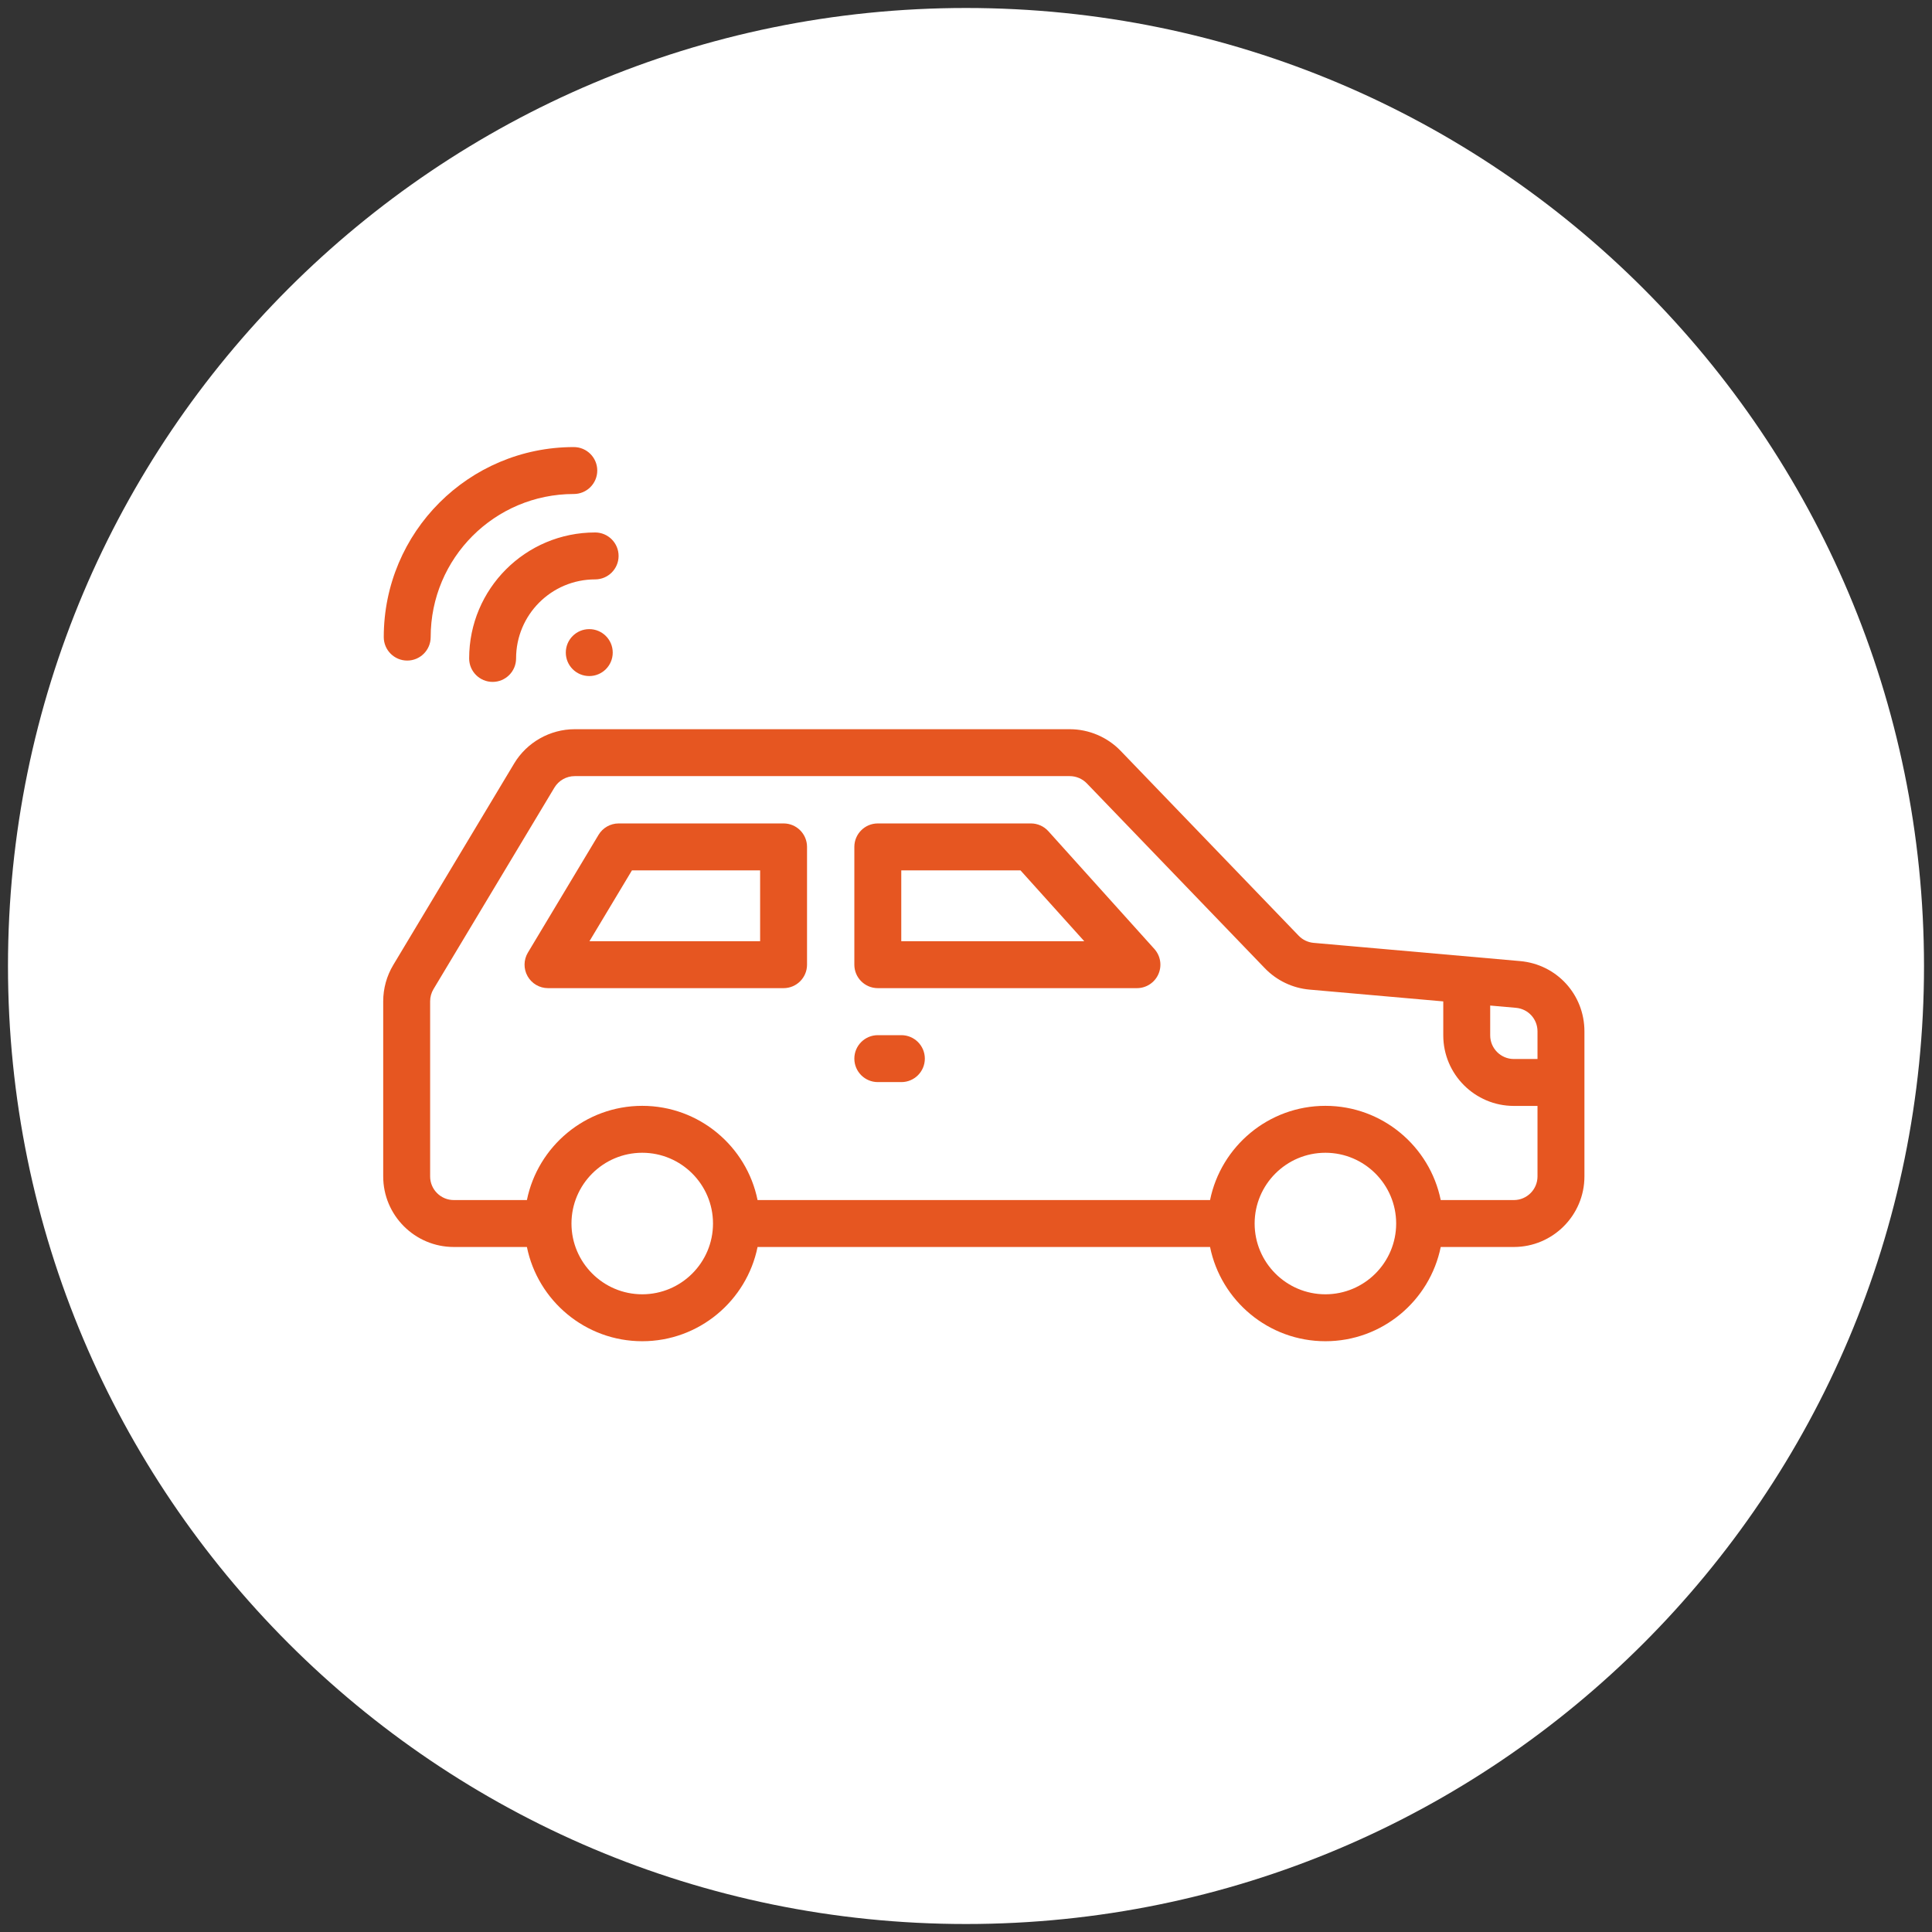 <svg width="121" height="121" viewBox="0 0 121 121" fill="none" xmlns="http://www.w3.org/2000/svg">
<rect x="0" y="0" width="121" height="121" fill="#333333" stroke="none"/>
<path d="M0.5 60.5C0.5 27.354 27.354 0.5 60.5 0.5C93.646 0.5 120.481 27.354 120.5 60.5C120.5 93.627 93.646 120.5 60.5 120.5C27.354 120.5 0.5 93.627 0.5 60.5Z" fill="white"/>
<path d="M95.2 60.192C71.462 58.096 96.328 60.291 82.271 59.051C81.915 59.019 81.582 58.86 81.334 58.602L70.184 47.024C69.355 46.163 68.195 45.67 67 45.67H35.992C34.449 45.67 32.996 46.492 32.202 47.815L24.63 60.436C24.218 61.123 24 61.909 24 62.71V73.678C24 76.115 25.983 78.098 28.42 78.098H33C33.682 81.461 36.662 84 40.223 84C43.784 84 46.763 81.461 47.446 78.098H75.785C76.468 81.461 79.447 84 83.009 84C86.57 84 89.549 81.461 90.232 78.098H94.811C97.249 78.098 99.232 76.115 99.232 73.678V64.595C99.232 62.287 97.498 60.394 95.2 60.192ZM96.293 64.595V66.325H94.811C93.995 66.325 93.33 65.66 93.33 64.843V62.977L94.942 63.119C95.712 63.187 96.293 63.821 96.293 64.595ZM40.223 81.061C37.779 81.061 35.791 79.073 35.791 76.629C35.791 74.185 37.779 72.197 40.223 72.197C42.667 72.197 44.655 74.185 44.655 76.629C44.655 79.073 42.667 81.061 40.223 81.061ZM83.009 81.061C80.565 81.061 78.577 79.073 78.577 76.629C78.577 74.185 80.565 72.197 83.009 72.197C85.453 72.197 87.441 74.185 87.441 76.629C87.441 79.073 85.453 81.061 83.009 81.061ZM94.811 75.159H90.232C89.549 71.797 86.57 69.258 83.009 69.258C79.447 69.258 76.468 71.797 75.785 75.16H47.446C46.764 71.797 43.784 69.258 40.223 69.258C36.662 69.258 33.683 71.797 33 75.159H28.42C27.603 75.159 26.939 74.495 26.939 73.678V62.71C26.939 62.441 27.012 62.178 27.15 61.948L34.722 49.328C34.988 48.884 35.475 48.608 35.992 48.608H67C67.4 48.608 67.789 48.774 68.067 49.062L79.217 60.641C79.957 61.409 80.95 61.884 82.013 61.978L90.391 62.717V64.843C90.391 67.281 92.374 69.263 94.811 69.263H96.293V73.678C96.293 74.495 95.629 75.159 94.811 75.159Z" fill="#E65621"/>
<path d="M56.452 64.832H54.977C54.165 64.832 53.507 65.49 53.507 66.301C53.507 67.113 54.165 67.771 54.977 67.771H56.452C57.264 67.771 57.922 67.113 57.922 66.301C57.922 65.49 57.264 64.832 56.452 64.832Z" fill="#E65621"/>
<path d="M25.504 41.371C26.315 41.371 26.973 40.713 26.973 39.902C26.973 34.949 30.982 30.939 35.937 30.939C36.748 30.939 37.406 30.281 37.406 29.469C37.406 28.658 36.748 28 35.937 28C29.359 28 24.035 33.323 24.035 39.902C24.035 40.713 24.693 41.371 25.504 41.371Z" fill="#E65621"/>
<path d="M29.383 41.238C29.383 42.049 30.041 42.707 30.853 42.707C31.664 42.707 32.322 42.049 32.322 41.238C32.322 38.502 34.536 36.287 37.273 36.287C38.084 36.287 38.742 35.629 38.742 34.818C38.742 34.006 38.084 33.348 37.273 33.348C32.912 33.348 29.383 36.877 29.383 41.238Z" fill="#E65621"/>
<path d="M36.905 42.341C37.717 42.341 38.375 41.683 38.375 40.871C38.375 40.06 37.717 39.402 36.905 39.402C36.094 39.402 35.436 40.06 35.436 40.871C35.436 41.683 36.094 42.341 36.905 42.341Z" fill="#E65621"/>
<path d="M65.659 52.058C65.38 51.748 64.983 51.571 64.567 51.571H54.977C54.165 51.571 53.507 52.229 53.507 53.041V60.417C53.507 61.229 54.165 61.887 54.977 61.887H71.206C71.786 61.887 72.312 61.545 72.548 61.015C72.784 60.485 72.686 59.866 72.298 59.434L65.659 52.058ZM56.446 58.948V54.51H63.912L67.907 58.948H56.446Z" fill="#E65621"/>
<path d="M49.075 51.571H38.748C38.231 51.571 37.753 51.842 37.487 52.285L33.062 59.661C32.789 60.115 32.782 60.681 33.043 61.141C33.304 61.602 33.792 61.887 34.321 61.887H49.075C49.886 61.887 50.544 61.229 50.544 60.417V53.041C50.544 52.229 49.887 51.571 49.075 51.571ZM47.606 58.948H36.917L39.579 54.51H47.606V58.948Z" fill="#E65621"/>
</svg>
